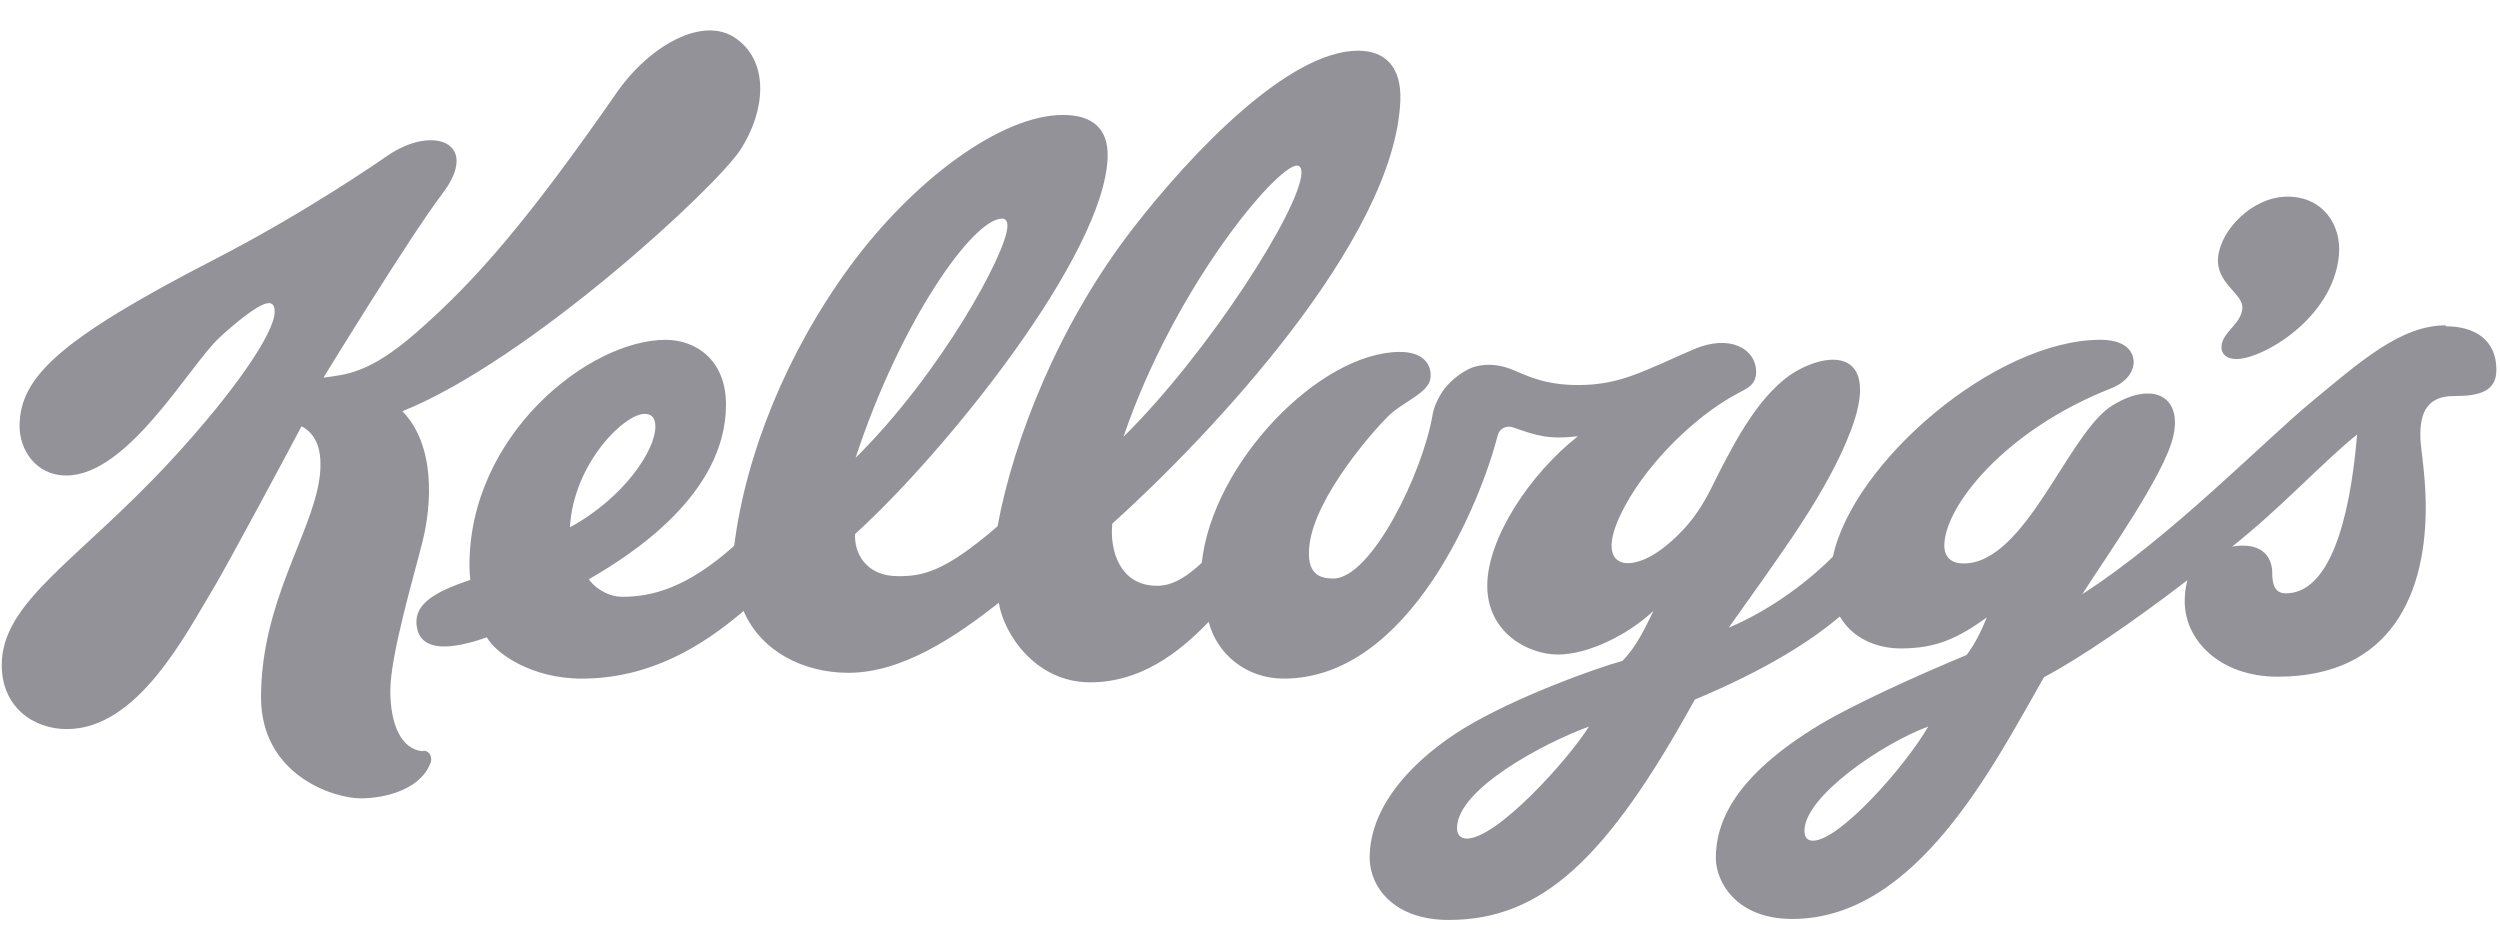<?xml version="1.0" encoding="UTF-8"?> <svg xmlns="http://www.w3.org/2000/svg" width="179" height="68" viewBox="0 0 179 68" fill="none"><g clip-path="url(#clip0_421_8891)"><mask id="mask0_421_8891" style="mask-type:luminance" maskUnits="userSpaceOnUse" x="-913" y="-66" width="1161" height="1499"><path d="M-912.762 1432.56H247.211V-65.934H-912.762V1432.56Z" fill="white"></path></mask><g mask="url(#mask0_421_8891)"><path d="M175.112 23.294C171.909 23.289 169.003 25.868 165.389 28.87C162.072 31.621 155.286 38.576 149.096 42.538C150.821 39.833 154.979 33.986 155.605 31.243C156.263 28.367 154.151 27.251 151.245 29.029C148.08 30.978 145.061 40.344 140.59 40.344C139.775 40.344 139.206 39.946 139.214 39.038C139.233 36.295 143.488 30.827 151.126 27.818C152.311 27.345 152.766 26.583 152.771 25.926C152.771 25.718 152.737 24.329 150.391 24.329C142.847 24.329 132.665 33.118 131.238 39.855C129.769 41.331 127.125 43.519 123.774 44.945C127.557 39.596 130.813 35.296 132.521 30.83C134.492 25.627 131.687 24.946 128.806 26.467C126.001 27.947 124.03 32.055 123.196 33.619C122.381 35.171 121.679 37.157 119.215 39.135C116.751 41.112 114.193 40.781 115.997 36.921C117.614 33.474 121.247 29.858 124.375 28.193C125.114 27.796 125.764 27.561 125.739 26.566C125.701 24.986 123.87 23.89 121.261 25.014C117.716 26.547 116.014 27.569 113.01 27.569C110.626 27.569 109.39 26.925 108.372 26.503C107.007 25.924 106.003 26.125 105.472 26.295C104.994 26.458 104.24 26.919 103.609 27.61C103.109 28.159 102.686 29.058 102.585 29.635C101.884 33.854 98.184 41.422 95.466 41.422C94.528 41.422 93.495 41.157 93.76 39C94.197 35.47 98.461 30.698 99.447 29.748C100.432 28.791 102.29 28.14 102.422 27.08C102.536 26.191 101.994 25.198 100.243 25.198C94.494 25.198 86.812 33.152 86.046 40.296C85.156 41.129 84.083 41.942 82.856 41.942C80.203 41.942 79.448 39.464 79.638 37.496C86.621 31.207 99.866 17.185 100.265 7.205C100.36 4.821 99.197 3.629 97.24 3.629C92.312 3.629 85.406 10.818 81.111 16.362C75.826 23.188 72.574 31.432 71.425 37.681C67.559 41.03 65.99 41.254 64.306 41.254C61.968 41.254 61.151 39.564 61.224 38.236C67.745 32.321 79.079 18.229 79.306 11.265C79.375 9.202 78.207 8.23 76.116 8.23C71.672 8.23 65.377 12.913 60.851 19.079C56.331 25.247 53.398 32.501 52.568 39.078C49.185 42.113 46.655 42.73 44.57 42.73C43.309 42.73 42.384 41.844 42.163 41.473C45.157 39.748 51.981 35.419 51.981 28.967C51.981 25.762 49.814 24.331 47.659 24.331C42.178 24.331 33.558 31.15 33.614 40.561C33.614 40.728 33.641 41.307 33.671 41.517C31.188 42.368 29.479 43.239 29.873 45.021C30.233 46.637 32.242 46.553 34.858 45.632C35.461 46.748 38.023 48.589 41.643 48.589C46.545 48.589 50.286 46.268 53.243 43.745C54.484 46.65 57.545 48.173 60.749 48.173C64.634 48.173 68.482 45.543 71.514 43.159C71.867 45.386 74.136 48.854 78.061 48.854C81.643 48.854 84.38 46.773 86.543 44.521C87.112 46.792 89.196 48.589 91.914 48.589C100.98 48.589 106.063 35.78 107.235 31.182C107.386 30.596 107.947 30.463 108.334 30.601C110.021 31.188 110.847 31.479 112.978 31.237C109.528 33.943 106.488 38.559 106.488 41.933C106.488 45.301 109.413 46.865 111.549 46.865C113.69 46.865 116.522 45.484 118.385 43.744C117.893 44.735 117.229 46.251 116.168 47.319C114.215 47.855 108.491 49.917 104.852 52.125C101.403 54.226 98.067 57.563 98.067 61.404C98.067 63.459 99.754 65.869 103.721 65.869C110.389 65.869 115.055 61.517 121.348 50.09C126.56 47.908 129.687 45.87 131.734 44.139C132.633 45.702 134.361 46.428 136.094 46.428C138.653 46.428 140.188 45.691 142.254 44.209C141.97 44.909 141.515 45.961 140.813 46.896C137.087 48.443 132.612 50.491 130.321 51.872C124.208 55.55 122.853 58.848 122.853 61.446C122.853 63.035 124.217 65.797 128.336 65.797C137.244 65.797 142.76 54.738 146.353 48.485C148.988 47.091 152.752 44.504 156.621 41.541C156.488 42.014 156.426 42.506 156.426 43.064C156.426 45.84 158.946 48.451 163.078 48.451C171.242 48.451 173.782 42.446 173.681 35.964C173.643 33.844 173.33 32.157 173.302 31.404C173.226 29.425 173.886 28.358 175.69 28.358C177.51 28.358 178.742 28.036 178.742 26.484C178.742 24.337 177.207 23.363 175.122 23.363M92.862 11.859C93.095 11.859 93.192 12.067 93.184 12.389C93.114 14.943 86.532 25.264 80.442 31.271C84.107 20.515 91.416 11.859 92.856 11.859M40.806 37.75C41.071 33.165 44.71 29.633 46.147 29.633C46.677 29.633 46.924 29.936 46.924 30.566C46.924 32.2 44.725 35.617 40.815 37.75M71.748 15.651C72.022 15.651 72.14 15.864 72.13 16.212C72.083 18.101 67.345 26.77 61.262 32.777C64.458 23.033 69.659 15.654 71.744 15.654M105.021 60.042C104.555 60.042 104.32 59.739 104.32 59.292C104.32 56.505 110.518 53.211 113.768 52.021C112.366 54.288 107.218 60.044 105.015 60.044M129.826 60.195C129.371 60.195 129.2 59.922 129.2 59.476C129.2 57.016 134.818 53.206 138.065 52.017C136.378 54.931 131.687 60.191 129.82 60.191M163.681 42.482C163.291 42.482 162.695 42.387 162.695 41.076C162.695 40.122 162.241 39.066 160.576 39.066C160.349 39.066 160.103 39.085 159.822 39.133C163.385 36.314 166.172 33.211 168.768 31.11C168.238 37.525 166.702 42.482 163.67 42.482" fill="#939299"></path><path d="M160.55 22.106C160.431 23.232 159.174 23.737 159.064 24.744C159.001 25.33 159.417 25.718 160.148 25.709C162.017 25.69 167.028 22.803 167.464 18.311C167.684 16.046 166.266 14.08 163.793 14.08C161.291 14.08 159.028 16.423 158.818 18.39C158.615 20.315 160.666 21.011 160.55 22.106ZM30.305 53.783C28.7 53.7 27.947 51.787 27.947 49.469C27.947 46.92 29.596 41.4 30.25 38.787C30.914 36.151 31.198 31.888 28.81 29.444C37.889 25.798 51.327 13.38 53.052 10.669C54.776 7.954 55.117 4.501 52.729 2.775C50.36 1.05 46.475 3.301 44.181 6.597C37.87 15.683 34.06 20.118 29.757 23.853C26.403 26.767 24.773 26.814 23.161 27.037C23.161 27.037 29.359 16.909 31.672 13.868C34.449 10.232 31.027 8.873 27.71 11.17C27.038 11.638 21.793 15.257 15.44 18.53C4.124 24.358 1.401 27.045 1.401 30.541C1.401 32.093 2.481 34.045 4.755 34.045C9.191 34.045 13.576 26.133 15.724 24.163C16.558 23.387 18.497 21.703 19.249 21.703C19.496 21.703 19.666 21.855 19.666 22.328C19.666 23.841 16.723 28.136 12.161 33.056C5.542 40.188 0.125 43.065 0.125 47.624C0.125 50.595 2.362 52.203 4.78 52.203C9.879 52.203 13.29 45.411 15.33 42.043C16.145 40.699 20.642 32.331 21.59 30.52C22.576 31.044 23.182 32.136 22.86 34.354C22.253 38.346 18.69 43.182 18.69 49.925C18.69 55.431 23.789 57.158 25.836 57.162C27.727 57.162 30.229 56.434 30.851 54.544C30.927 54.26 30.832 53.781 30.328 53.749" fill="#939299"></path></g></g><defs><clipPath id="clip0_421_8891"><rect width="179" height="68" fill="white"></rect></clipPath></defs></svg> 